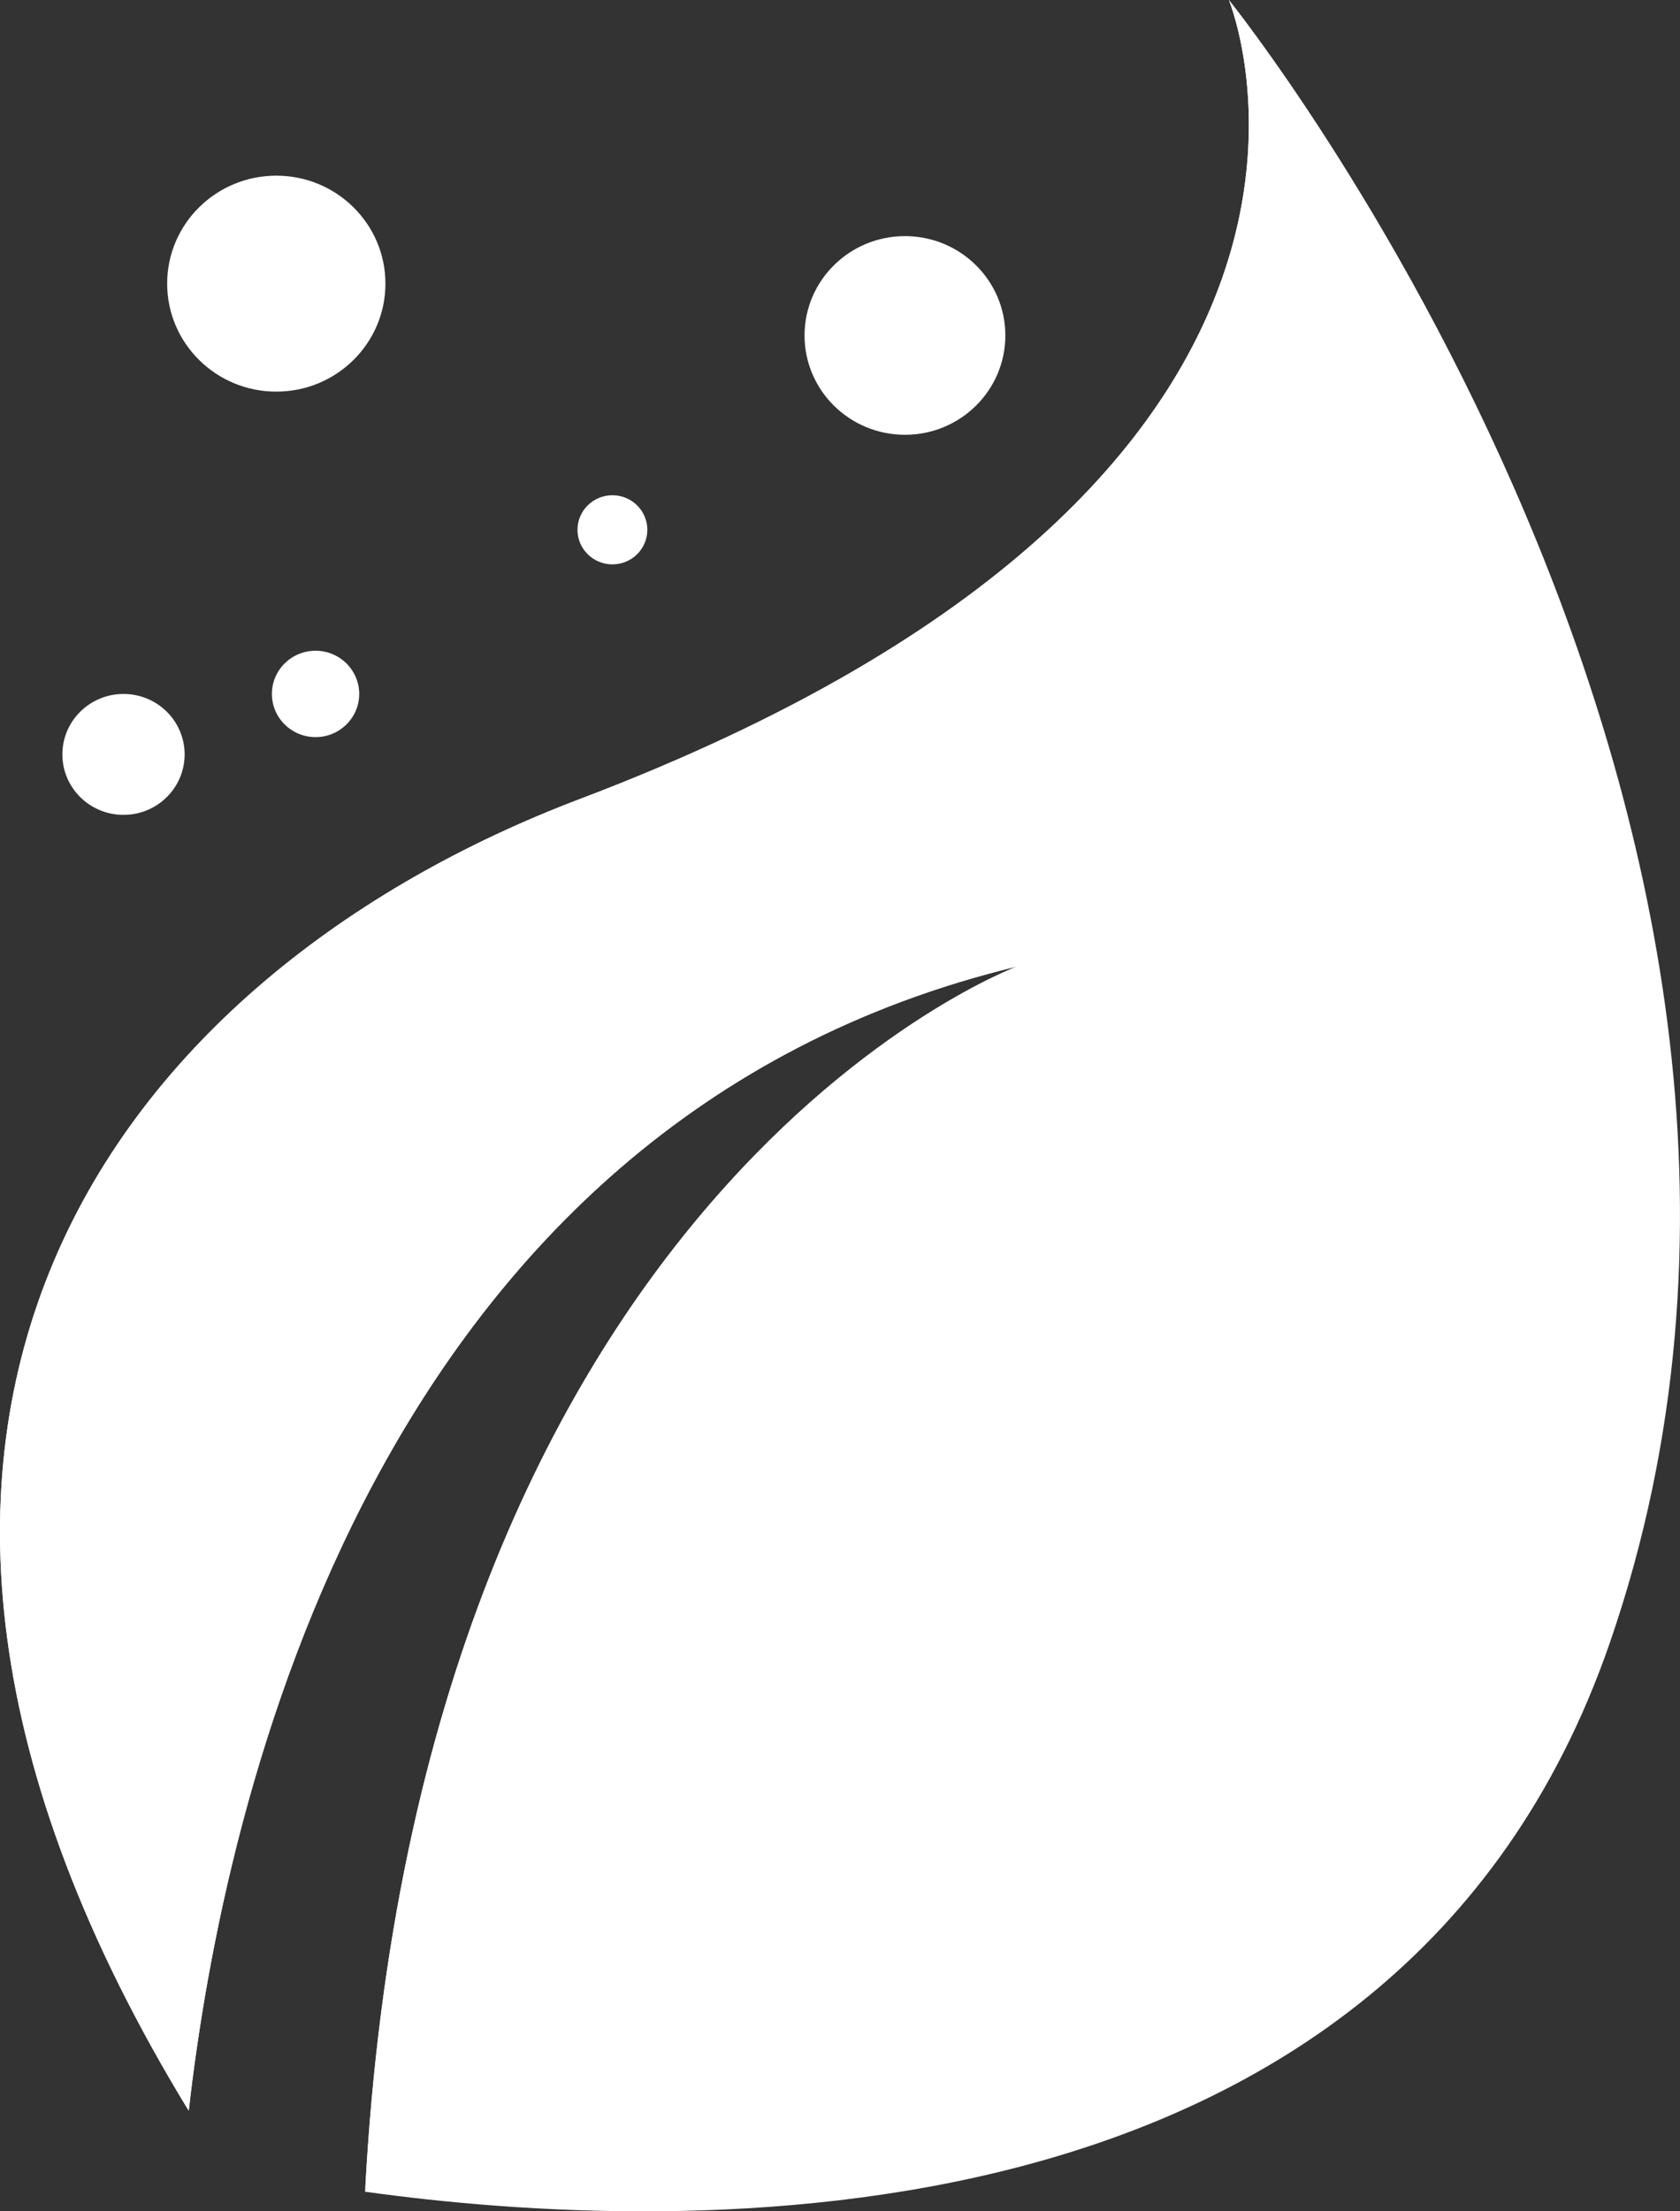 <svg width="38" height="50" viewBox="0 0 38 50" fill="none" xmlns="http://www.w3.org/2000/svg">
<rect x="0" y="0" width="38" height="50" fill="#333333" stroke="none"/>
<path d="M27.796 0C27.796 0 32.262 10.806 13.12 18.065C2.719 22.008 -5.27 32.114 4.269 47.726C5.059 40.748 8.446 25.362 23.011 21.851C23.011 21.851 9.455 26.864 8.257 49.557C15.223 50.524 31.56 51.174 36.41 37.153C42.815 18.628 27.796 0 27.796 0Z" fill="white"/>
<path d="M8.264 49.462C23.052 43.626 33.812 29.952 35.297 13.63C32.273 5.565 27.796 0 27.796 0C27.796 0 32.262 10.806 13.12 18.065C2.719 22.008 -5.27 32.114 4.269 47.726C5.059 40.748 8.446 25.362 23.011 21.851C23.011 21.851 9.494 26.852 8.264 49.462Z" fill="white"/>
<path d="M2.794 18.425C3.557 18.425 4.176 17.813 4.176 17.058C4.176 16.303 3.557 15.691 2.794 15.691C2.03 15.691 1.411 16.303 1.411 17.058C1.411 17.813 2.03 18.425 2.794 18.425Z" fill="white"/>
<path d="M7.138 16.667C7.683 16.667 8.125 16.23 8.125 15.691C8.125 15.151 7.683 14.714 7.138 14.714C6.592 14.714 6.15 15.151 6.15 15.691C6.15 16.23 6.592 16.667 7.138 16.667Z" fill="white"/>
<path d="M6.25 8.855C7.613 8.855 8.718 7.762 8.718 6.413C8.718 5.065 7.613 3.972 6.25 3.972C4.886 3.972 3.781 5.065 3.781 6.413C3.781 7.762 4.886 8.855 6.25 8.855Z" fill="white"/>
<path d="M13.852 12.761C14.289 12.761 14.642 12.411 14.642 11.98C14.642 11.548 14.289 11.198 13.852 11.198C13.416 11.198 13.062 11.548 13.062 11.98C13.062 12.411 13.416 12.761 13.852 12.761Z" fill="white"/>
<path d="M20.469 9.831C21.724 9.831 22.74 8.826 22.74 7.585C22.74 6.345 21.724 5.339 20.469 5.339C19.215 5.339 18.198 6.345 18.198 7.585C18.198 8.826 19.215 9.831 20.469 9.831Z" fill="white"/>
</svg>
